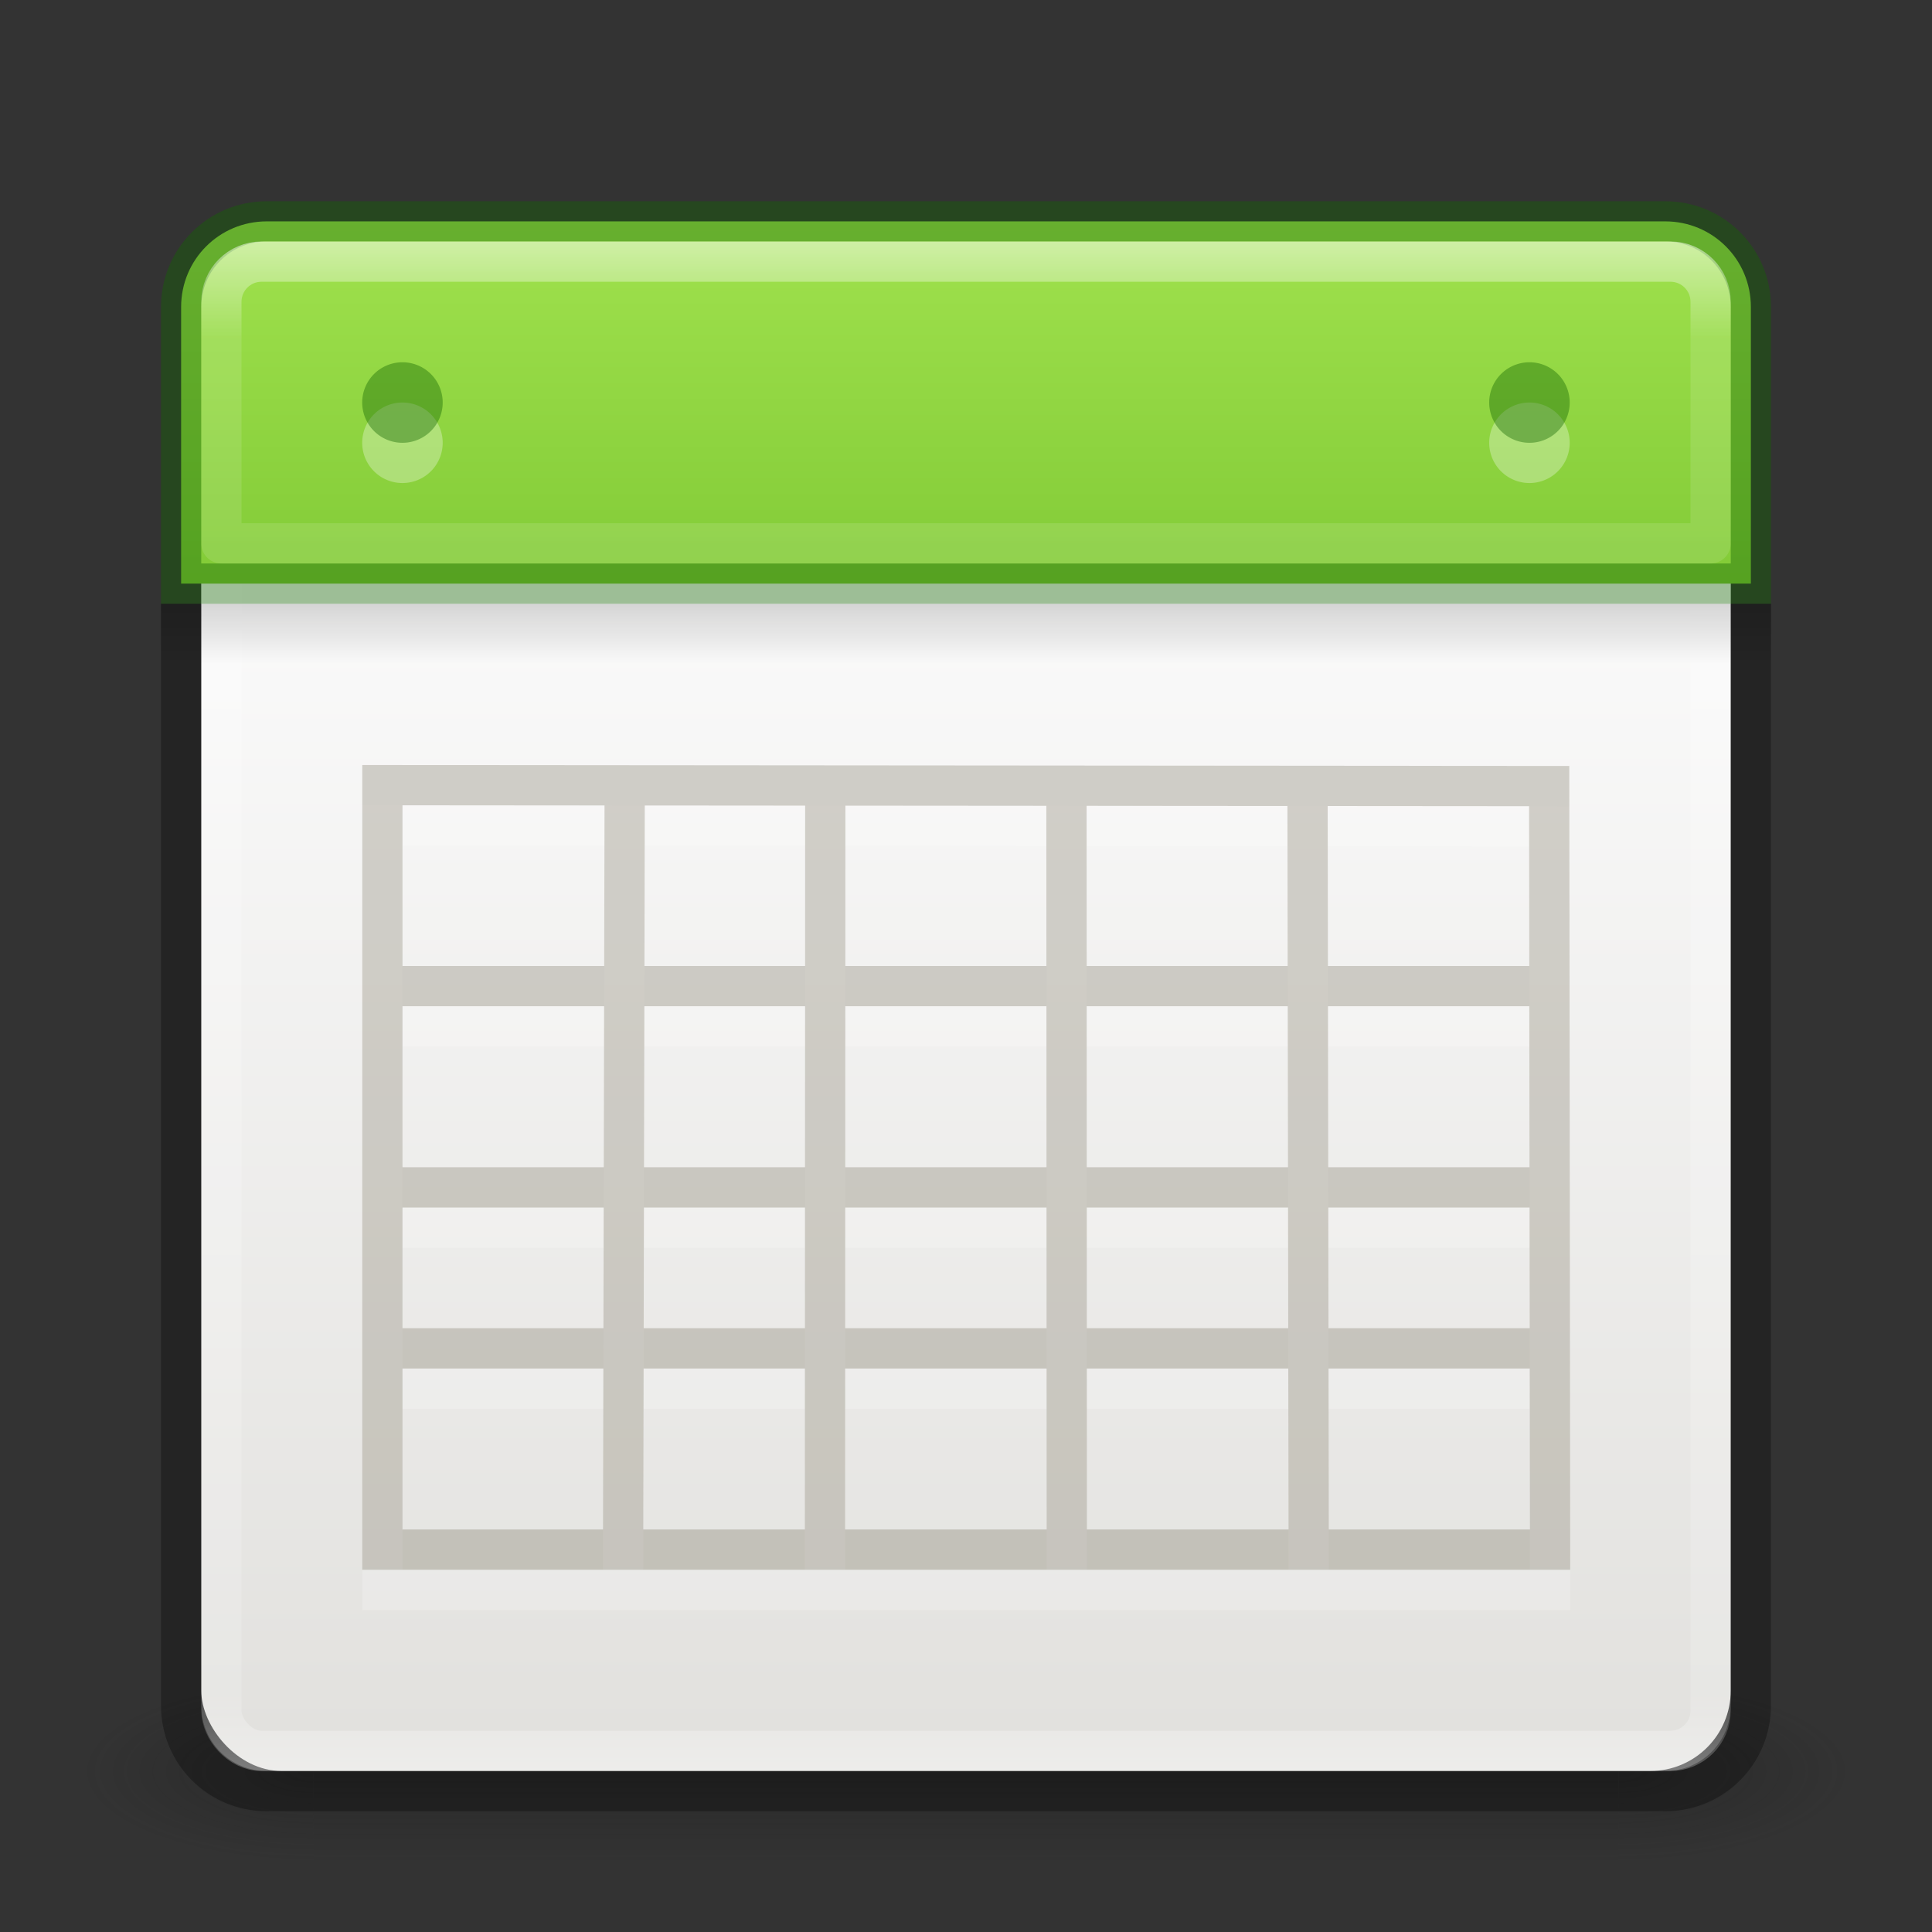 <?xml version="1.0" encoding="UTF-8" standalone="no"?>
<svg
   xmlns:dc="http://purl.org/dc/elements/1.1/"
   xmlns:cc="http://creativecommons.org/ns#"
   xmlns:rdf="http://www.w3.org/1999/02/22-rdf-syntax-ns#"
   xmlns:svg="http://www.w3.org/2000/svg"
   xmlns="http://www.w3.org/2000/svg"
   xmlns:xlink="http://www.w3.org/1999/xlink"
   version="1.1"
   width="48"
   height="48"
   id="svg3111">
  <rect width="100%" height="100%" fill="#333333" stroke="none"/>
  <defs
     id="defs3113">
    <linearGradient
       id="linearGradient3924-1">
      <stop
         id="stop3926-3"
         style="stop-color:#ffffff;stop-opacity:1"
         offset="0" />
      <stop
         id="stop3928-91"
         style="stop-color:#ffffff;stop-opacity:0.235"
         offset="0.063" />
      <stop
         id="stop3930-6"
         style="stop-color:#ffffff;stop-opacity:0.157"
         offset="0.951" />
      <stop
         id="stop3932-6"
         style="stop-color:#ffffff;stop-opacity:0.392"
         offset="1" />
    </linearGradient>
    <radialGradient
       cx="4.993"
       cy="43.5"
       r="2.5"
       fx="4.993"
       fy="43.5"
       id="radialGradient3013"
       xlink:href="#linearGradient3688-166-749"
       gradientUnits="userSpaceOnUse"
       gradientTransform="matrix(2.004,0,0,1.4,27.988,-17.4)" />
    <linearGradient
       id="linearGradient3688-166-749">
      <stop
         id="stop2883"
         style="stop-color:#181818;stop-opacity:1"
         offset="0" />
      <stop
         id="stop2885"
         style="stop-color:#181818;stop-opacity:0"
         offset="1" />
    </linearGradient>
    <radialGradient
       cx="4.993"
       cy="43.5"
       r="2.5"
       fx="4.993"
       fy="43.5"
       id="radialGradient3015"
       xlink:href="#linearGradient3688-464-309"
       gradientUnits="userSpaceOnUse"
       gradientTransform="matrix(2.004,0,0,1.4,-20.012,-104.4)" />
    <linearGradient
       id="linearGradient3688-464-309">
      <stop
         id="stop2889"
         style="stop-color:#181818;stop-opacity:1"
         offset="0" />
      <stop
         id="stop2891"
         style="stop-color:#181818;stop-opacity:0"
         offset="1" />
    </linearGradient>
    <linearGradient
       id="linearGradient3702-501-757">
      <stop
         id="stop2895"
         style="stop-color:#181818;stop-opacity:0"
         offset="0" />
      <stop
         id="stop2897"
         style="stop-color:#181818;stop-opacity:1"
         offset="0.5" />
      <stop
         id="stop2899"
         style="stop-color:#181818;stop-opacity:0"
         offset="1" />
    </linearGradient>
    <linearGradient
       x1="25.058"
       y1="47.028"
       x2="25.058"
       y2="39.999"
       id="linearGradient3109"
       xlink:href="#linearGradient3702-501-757"
       gradientUnits="userSpaceOnUse" />
    <linearGradient
       id="linearGradient3242-7-3-8-0-4-58-06">
      <stop
         id="stop3244-5-8-5-6-4-3-8"
         style="stop-color:#cdf87e;stop-opacity:1"
         offset="0" />
      <stop
         id="stop3246-9-5-1-5-3-0-7"
         style="stop-color:#a2e34f;stop-opacity:1"
         offset="0.262" />
      <stop
         id="stop3248-7-2-0-7-5-35-9"
         style="stop-color:#68b723;stop-opacity:1"
         offset="0.661" />
      <stop
         id="stop3250-8-2-8-5-6-40-4"
         style="stop-color:#1d7e0d;stop-opacity:1"
         offset="1" />
    </linearGradient>
    <linearGradient
       id="linearGradient3510-2">
      <stop
         id="stop3512-7"
         style="stop-color:#000000;stop-opacity:1"
         offset="0" />
      <stop
         id="stop3514-6"
         style="stop-color:#000000;stop-opacity:0"
         offset="1" />
    </linearGradient>
    <linearGradient
       x1="24"
       y1="5"
       x2="24"
       y2="43"
       id="linearGradient3991"
       xlink:href="#linearGradient3924-1"
       gradientUnits="userSpaceOnUse"
       gradientTransform="translate(4e-6,1)" />
    <linearGradient
       x1="24.17"
       y1="-12.242"
       x2="24.17"
       y2="48.934"
       id="linearGradient4036"
       xlink:href="#linearGradient3242-7-3-8-0-4-58-06"
       gradientUnits="userSpaceOnUse"
       gradientTransform="matrix(0.709,0,0,0.709,1.309,2.309)" />
    <linearGradient
       x1="23.954"
       y1="15.999"
       x2="23.954"
       y2="19.963"
       id="linearGradient4043"
       xlink:href="#linearGradient3510-2"
       gradientUnits="userSpaceOnUse"
       gradientTransform="matrix(1,0,0,0.375,1.801756e-6,9)" />
    <linearGradient
       x1="25.132"
       y1="15.5"
       x2="25.132"
       y2="48.396"
       id="linearGradient4046-7"
       xlink:href="#linearGradient4658-9"
       gradientUnits="userSpaceOnUse"
       gradientTransform="matrix(0.892,0,0,0.855,2.603,1.667)" />
    <linearGradient
       id="linearGradient4658-9">
      <stop
         id="stop4660-7"
         style="stop-color:#fafafa;stop-opacity:1"
         offset="0" />
      <stop
         id="stop4662-3"
         style="stop-color:#e2e1de;stop-opacity:1"
         offset="1" />
    </linearGradient>
    <linearGradient
       id="linearGradient3924-1-3">
      <stop
         id="stop3926-3-1"
         style="stop-color:#ffffff;stop-opacity:1"
         offset="0" />
      <stop
         id="stop3928-91-8"
         style="stop-color:#ffffff;stop-opacity:0.235"
         offset="0.063" />
      <stop
         id="stop3930-6-9"
         style="stop-color:#ffffff;stop-opacity:0.157"
         offset="0.951" />
      <stop
         id="stop3932-6-2"
         style="stop-color:#ffffff;stop-opacity:0.392"
         offset="1" />
    </linearGradient>
    <linearGradient
       x1="24"
       y1="5"
       x2="24"
       y2="43"
       id="linearGradient4100"
       xlink:href="#linearGradient3924-1-3"
       gradientUnits="userSpaceOnUse"
       gradientTransform="translate(4e-6,1)" />
  </defs>
  <g
     transform="matrix(1.158,0,0,0.643,-3.789,16.036)"
     id="g3712-5"
     style="opacity:0.35">
    <rect
       width="5"
       height="7"
       x="38"
       y="40"
       id="rect2801-3"
       style="fill:url(#radialGradient3013);fill-opacity:1;stroke:none" />
    <rect
       width="5"
       height="7"
       x="-10"
       y="-47"
       transform="scale(-1,-1)"
       id="rect3696-6"
       style="fill:url(#radialGradient3015);fill-opacity:1;stroke:none" />
    <rect
       width="28"
       height="7"
       x="10"
       y="40"
       id="rect3700-4"
       style="fill:url(#linearGradient3109);fill-opacity:1;stroke:none" />
  </g>
  <rect
     width="38"
     height="38"
     rx="2"
     ry="2"
     x="5"
     y="6"
     id="rect5505-21"
     style="color:#000000;fill:url(#linearGradient4046-7);fill-opacity:1;fill-rule:nonzero;stroke:none;stroke-width:1;marker:none;visibility:visible;display:inline;overflow:visible;enable-background:accumulate" />
  <rect
     width="37"
     height="37"
     rx="1"
     ry="1"
     x="5.5"
     y="6.5"
     id="rect6741"
     style="fill:none;stroke:url(#linearGradient3991);stroke-width:1;stroke-linecap:round;stroke-linejoin:round;stroke-miterlimit:4;stroke-opacity:1;stroke-dasharray:none;stroke-dashoffset:0" />
  <rect
     width="40"
     height="1.5"
     rx="0"
     ry="0"
     x="4"
     y="15"
     id="rect3508"
     style="opacity:0.15;fill:url(#linearGradient4043);fill-opacity:1;fill-rule:nonzero;stroke:none;stroke-width:1;marker:none;visibility:visible;display:inline;overflow:visible;enable-background:accumulate" />
  <path
     d="m 4.5,15 0,27.373 c 0,1.179 0.949,2.127 2.127,2.127 l 34.745,0 c 1.179,0 2.127,-0.949 2.127,-2.127 l 0,-27.373"
     id="rect4567"
     style="opacity:0.3;fill:none;stroke:#000000;stroke-width:1;stroke-miterlimit:4;stroke-dasharray:none" />
  <path
     d="m 6.627,5.5 c -1.179,0 -2.127,0.949 -2.127,2.127 l 0,6.873 39,0 0,-6.873 c 0,-1.179 -0.949,-2.127 -2.127,-2.127 z"
     id="rect5505-21-3-8-5-2-6-1"
     style="color:#000000;fill:url(#linearGradient4036);fill-opacity:1;fill-rule:nonzero;stroke:none;stroke-width:1;marker:none;visibility:visible;display:inline;overflow:visible;enable-background:accumulate" />
  <path
     d="m 6.627,5.5 c -1.179,0 -2.127,0.949 -2.127,2.127 l 0,6.873 39,0 0,-6.873 c 0,-1.179 -0.949,-2.127 -2.127,-2.127 z"
     id="rect5505-21-3-8-9-1-1-7-8"
     style="opacity:0.4;color:#000000;fill:none;stroke:#126400;stroke-width:1;stroke-linecap:round;stroke-linejoin:miter;stroke-miterlimit:4;stroke-opacity:1;stroke-dasharray:none;stroke-dashoffset:0;marker:none;visibility:visible;display:inline;overflow:visible;enable-background:accumulate" />
  <path
     d="m 38.511,34.5 -29.011,0 z M 38.489,20.53 9.5,20.507 l 0,18.993 29.011,0 z m 0.021,9.97 -29.011,0 m 29.011,-5 -29.011,0 M 15.52,20.549 15.48,39.5 M 20.504,20.632 20.496,39.5 M 26.496,20.566 26.504,39.5 m 5.981,-19 0.029,19"
     id="rect4188-6-4-0"
     style="opacity:0.2;color:#000000;fill:none;stroke:#ffffff;stroke-width:1;stroke-linecap:butt;stroke-linejoin:miter;stroke-miterlimit:4;stroke-opacity:1;stroke-dasharray:none;stroke-dashoffset:0;marker:none;visibility:visible;display:inline;overflow:visible;enable-background:accumulate" />
  <path
     d="m 11.465,11.472 a 1.102,1.047 0 1 1 -2.205,0 1.102,1.047 0 1 1 2.205,0 z"
     transform="matrix(0.907,0,0,0.955,28.6,0.045)"
     id="path4682-6-3"
     style="opacity:0.3;color:#000000;fill:#ffffff;fill-opacity:1;fill-rule:nonzero;stroke:none;stroke-width:1.074;marker:none;visibility:visible;display:inline;overflow:visible;enable-background:accumulate" />
  <path
     d="m 11.465,11.472 a 1.102,1.047 0 1 1 -2.205,0 1.102,1.047 0 1 1 2.205,0 z"
     transform="matrix(0.907,0,0,0.955,28.6,-0.955)"
     id="path4682-6-1-5"
     style="opacity:0.4;color:#000000;fill:#126400;fill-opacity:1;fill-rule:nonzero;stroke:none;stroke-width:1.074;marker:none;visibility:visible;display:inline;overflow:visible;enable-background:accumulate" />
  <path
     d="m 6.5,6.5 c -0.554,0 -1,0.446 -1,1 l 0,6 37,0 0,-6 c 0,-0.554 -0.446,-1 -1,-1 z"
     id="rect6741-1"
     style="opacity:0.5;fill:none;stroke:url(#linearGradient4100);stroke-width:1;stroke-linecap:round;stroke-linejoin:round;stroke-miterlimit:4;stroke-opacity:1;stroke-dasharray:none;stroke-dashoffset:0" />
  <path
     d="M 38.511,33.5 9.5,33.5 z M 38.489,19.53 9.5,19.507 l 0,18.993 29.011,0 z M 38.511,29.5 9.5,29.5 m 29.011,-5 -29.011,0 m 6.02,-4.951 -0.039,18.951 M 20.504,19.632 20.496,38.5 m 6,-18.934 0.008,18.934 m 5.981,-19 0.029,19"
     id="rect4188-6-4-0-8"
     style="opacity:0.25;fill:none;stroke:#5e553c;stroke-width:1;stroke-miterlimit:4;stroke-opacity:1;stroke-dasharray:none" />
  <path
     d="m 11.465,11.472 a 1.102,1.047 0 1 1 -2.205,0 1.102,1.047 0 1 1 2.205,0 z"
     transform="matrix(0.907,0,0,0.955,0.6,0.045)"
     id="path4682-6-3-8"
     style="opacity:0.3;color:#000000;fill:#ffffff;fill-opacity:1;fill-rule:nonzero;stroke:none;stroke-width:1.074;marker:none;visibility:visible;display:inline;overflow:visible;enable-background:accumulate" />
  <path
     d="m 11.465,11.472 a 1.102,1.047 0 1 1 -2.205,0 1.102,1.047 0 1 1 2.205,0 z"
     transform="matrix(0.907,0,0,0.955,0.6,-0.955)"
     id="path4682-6-1-5-0"
     style="opacity:0.4;color:#000000;fill:#126400;fill-opacity:1;fill-rule:nonzero;stroke:none;stroke-width:1.074;marker:none;visibility:visible;display:inline;overflow:visible;enable-background:accumulate" />
</svg>
